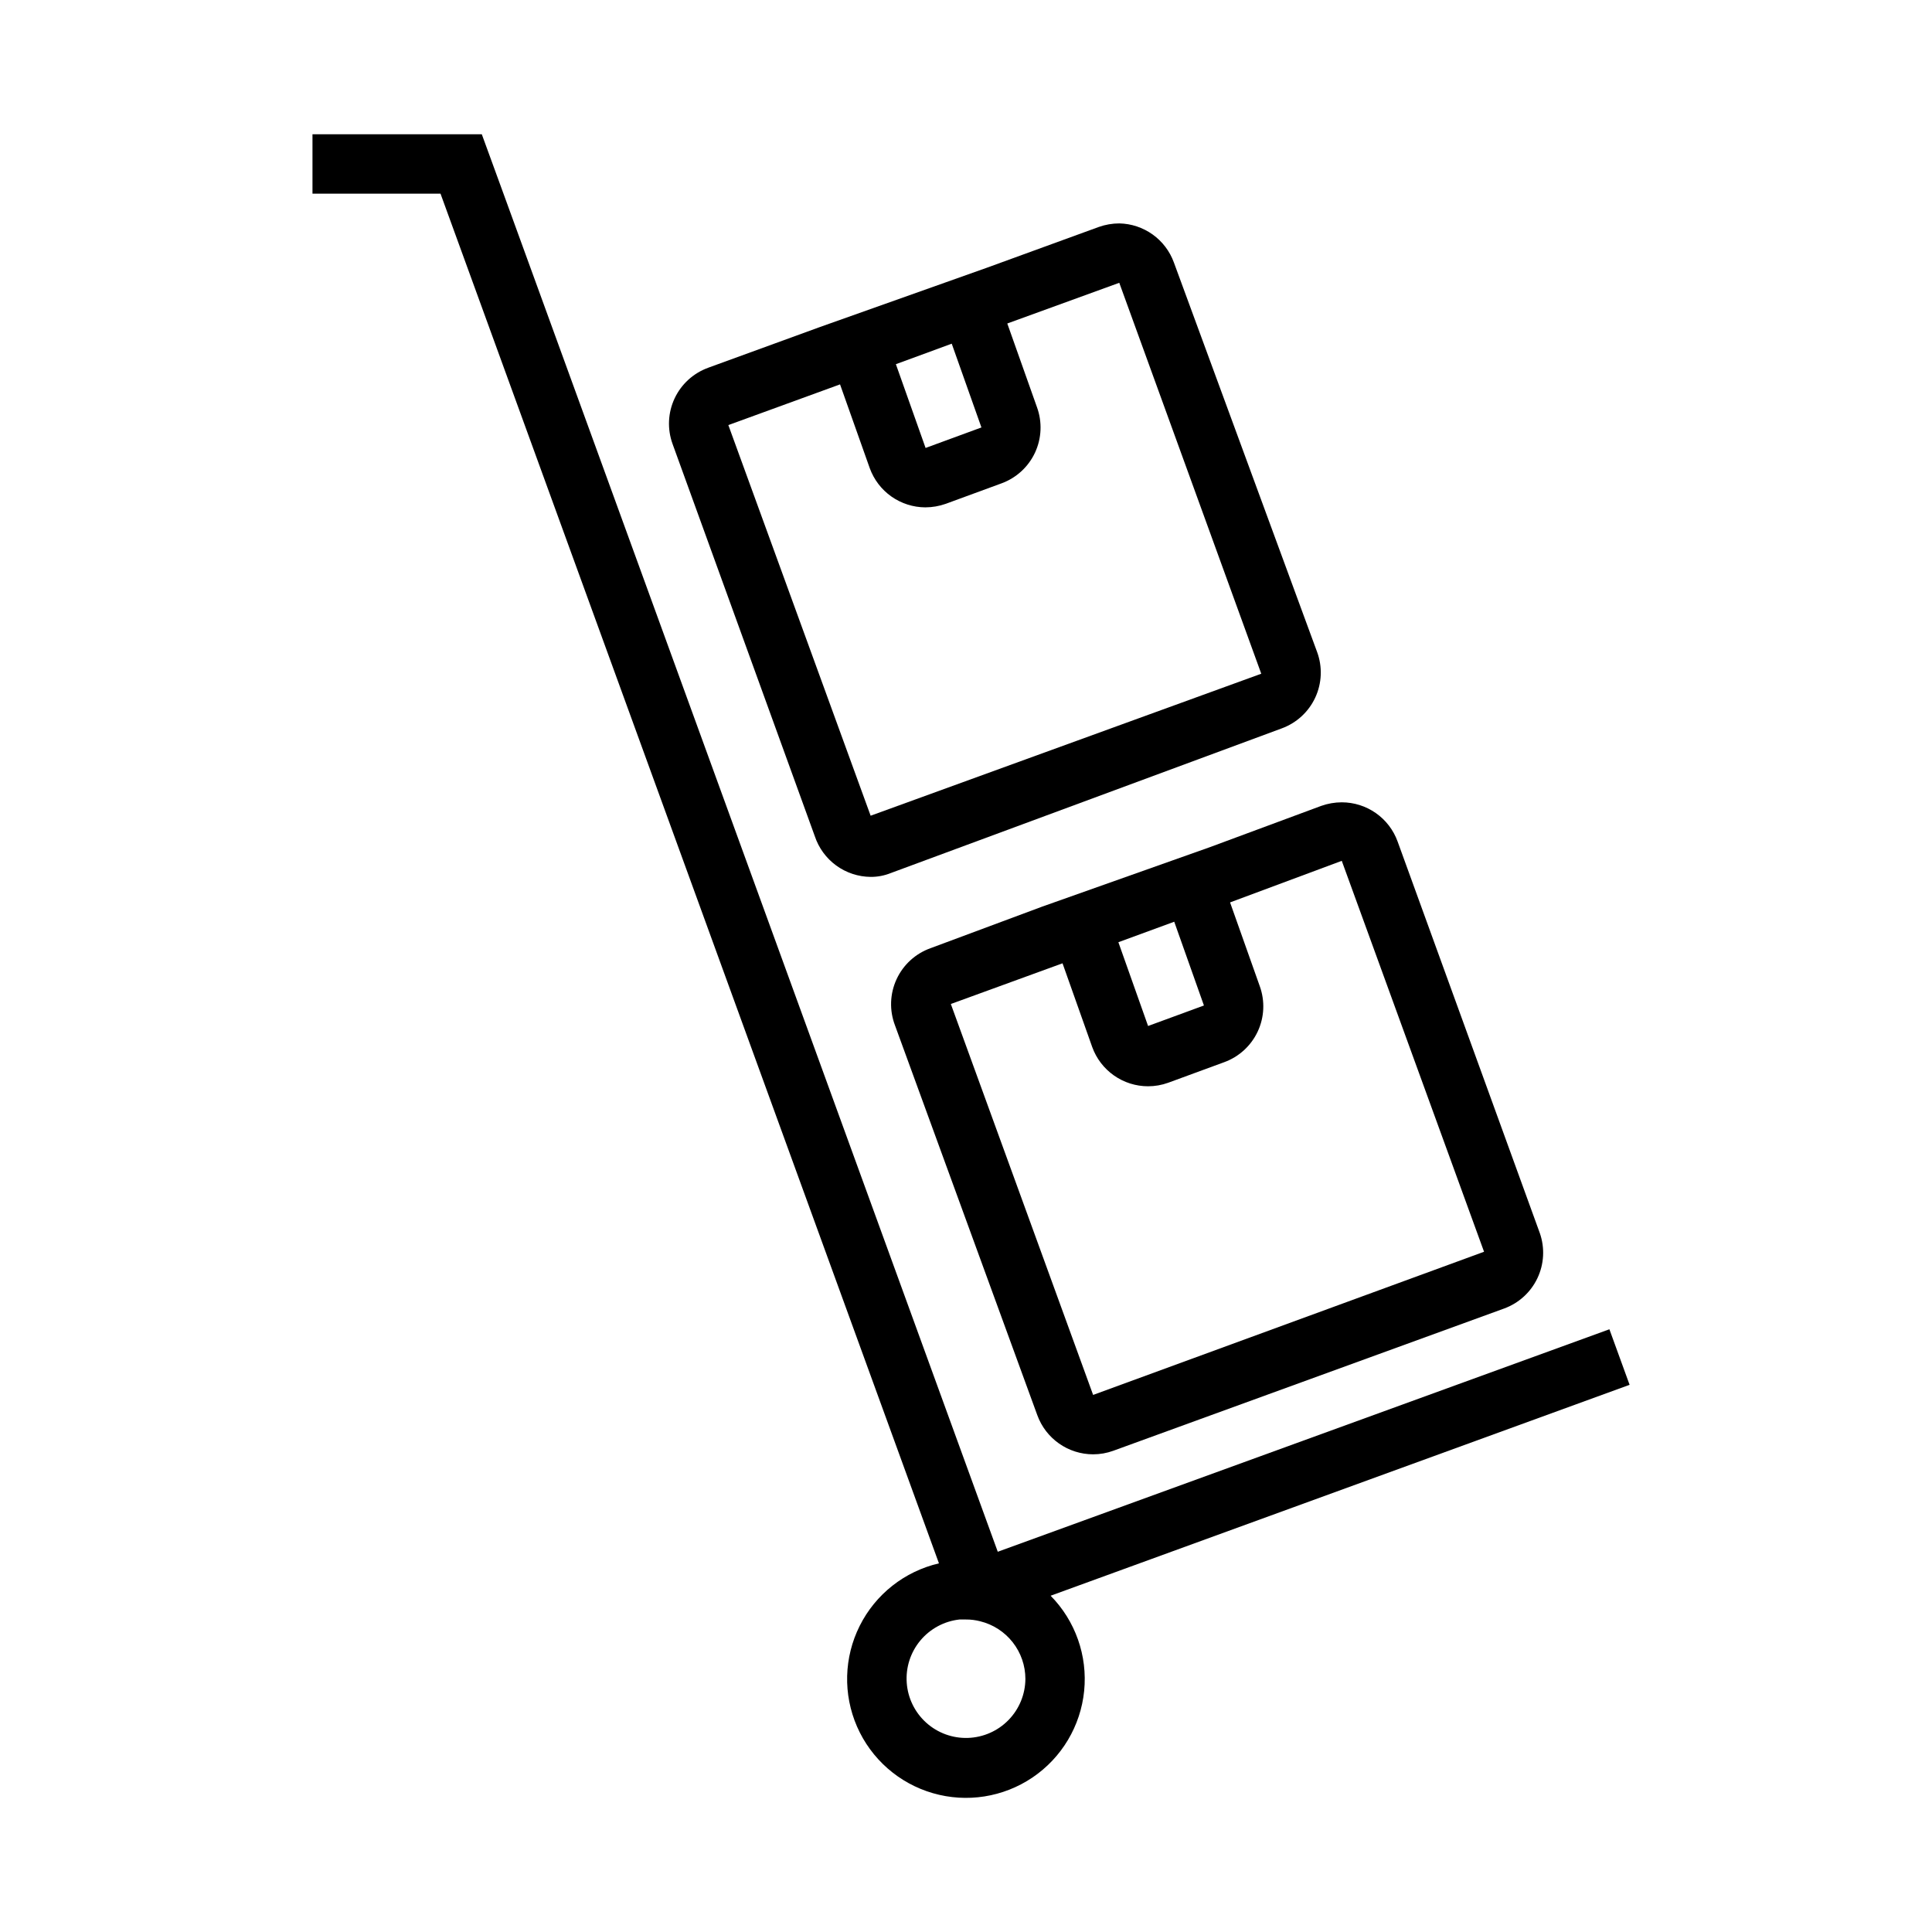 <?xml version="1.0" encoding="UTF-8"?>
<!-- Uploaded to: ICON Repo, www.svgrepo.com, Generator: ICON Repo Mixer Tools -->
<svg fill="#000000" width="800px" height="800px" version="1.1" viewBox="144 144 512 512" xmlns="http://www.w3.org/2000/svg">
 <g>
  <path d="m575.86 510.99-5.352-14.719-162.09 58.961-130.99-359.91-5.746-15.742h-44.871v15.742h33.93l132.09 362.98c-9.109 2.125-16.801 8.188-20.992 16.551-4.195 8.359-4.453 18.148-0.711 26.719 3.746 8.57 11.105 15.035 20.09 17.637 8.98 2.606 18.656 1.082 26.406-4.156 7.746-5.238 12.762-13.652 13.691-22.957 0.93-9.309-2.328-18.547-8.887-25.211zm-160.12 77.934c-0.023 4.07-1.625 7.973-4.465 10.891-2.836 2.914-6.695 4.617-10.766 4.75-4.066 0.133-8.027-1.312-11.051-4.039-3.023-2.723-4.875-6.512-5.164-10.57-0.293-4.062 1-8.074 3.606-11.203 2.606-3.125 6.32-5.125 10.363-5.57h1.734c1.273-0.008 2.543 0.152 3.777 0.473 3.414 0.844 6.445 2.805 8.613 5.574 2.168 2.766 3.348 6.18 3.352 9.695z"/>
  <path d="m420.23 384.25-29.602 11.02c-4 1.418-7.258 4.391-9.035 8.246-1.777 3.852-1.926 8.258-0.41 12.223l37.707 103.28c1.102 3.043 3.113 5.672 5.762 7.531 2.644 1.859 5.805 2.859 9.039 2.859 1.824 0 3.637-0.32 5.352-0.945l103.6-37.707c3.867-1.422 7.023-4.305 8.789-8.027 1.766-3.723 2-7.992 0.656-11.887l-37.707-103.83c-1.102-3.043-3.109-5.672-5.758-7.531-2.648-1.859-5.805-2.859-9.043-2.859-1.848 0.004-3.688 0.324-5.43 0.941l-29.52 10.945zm34.953 4.016 7.871 22.199-14.801 5.434-7.871-22.199zm44.398-16.137 37.707 103.6-103.6 37.941-37.707-103.6 29.598-10.785 7.871 22.199c1.102 3.043 3.113 5.672 5.762 7.531 2.648 1.859 5.805 2.859 9.039 2.859 1.824 0 3.637-0.32 5.352-0.941l14.801-5.434c3.926-1.422 7.125-4.344 8.895-8.121 1.773-3.777 1.969-8.105 0.551-12.031l-7.871-22.199z"/>
  <path d="m359.93 365.6c1.035 3.117 3.016 5.832 5.672 7.766 2.652 1.934 5.844 2.988 9.129 3.019 1.832 0.012 3.652-0.336 5.352-1.023l103.6-38.336c3.926-1.438 7.121-4.379 8.879-8.172 1.758-3.797 1.934-8.137 0.488-12.059l-37.945-103.2c-1.082-2.992-3.043-5.59-5.629-7.445-2.586-1.852-5.672-2.883-8.855-2.945-1.852 0.004-3.688 0.324-5.43 0.941l-29.602 10.785-44.32 15.742-29.598 10.785v0.004c-3.922 1.422-7.121 4.34-8.895 8.121-1.77 3.777-1.969 8.105-0.551 12.031zm36.289-130.52 7.871 22.199-14.801 5.434-7.871-22.199zm-29.598 10.785 7.871 22.199c1.098 3.031 3.094 5.652 5.727 7.512 2.633 1.855 5.773 2.863 8.996 2.879 1.852-0.004 3.688-0.324 5.43-0.941l14.801-5.434c3.91-1.438 7.09-4.363 8.848-8.141 1.754-3.777 1.941-8.098 0.52-12.012l-7.871-22.199 29.676-10.785 37.629 103.6-103.52 37.629-37.707-103.52z"/>
 </g>
</svg>